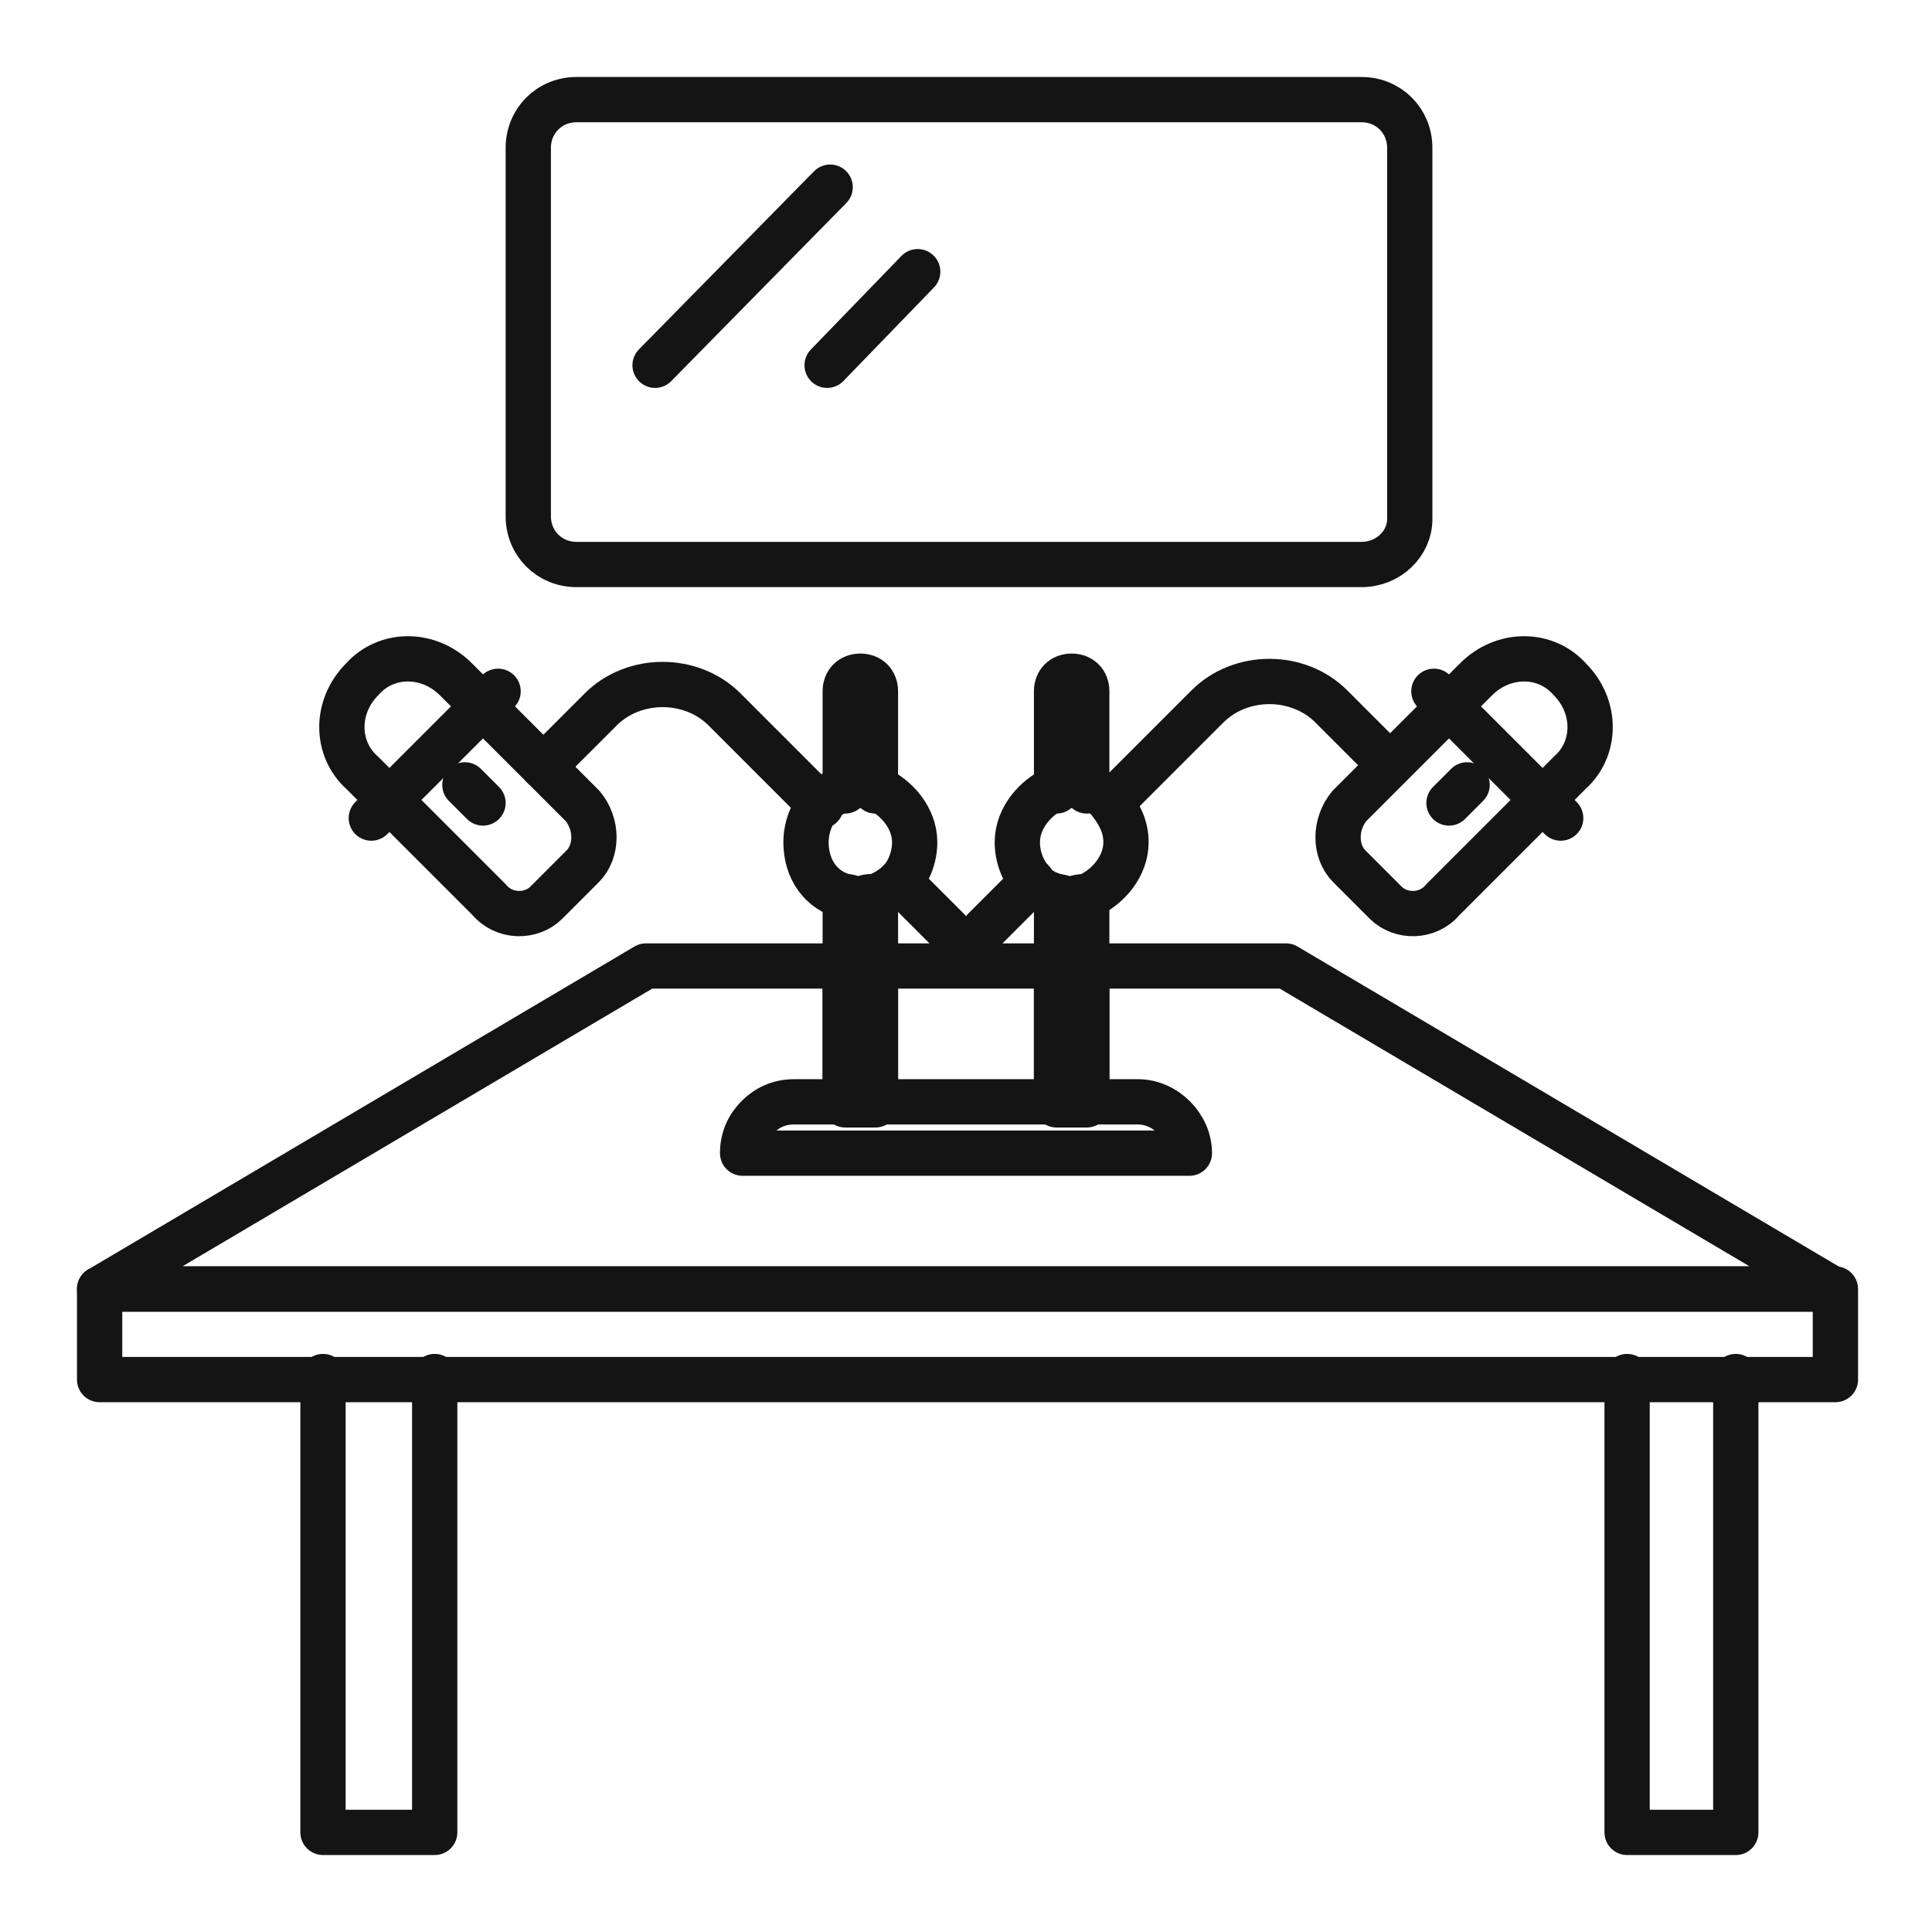 <?xml version="1.0" encoding="utf-8"?>
<!-- Generator: Adobe Illustrator 26.5.0, SVG Export Plug-In . SVG Version: 6.00 Build 0)  -->
<svg version="1.1" id="Layer_1" xmlns="http://www.w3.org/2000/svg" xmlns:xlink="http://www.w3.org/1999/xlink" x="0px" y="0px"
	 viewBox="0 0 64 64" style="enable-background:new 0 0 64 64;" xml:space="preserve">
<style type="text/css">
	.st0{fill:none;stroke:#141414;stroke-width:1.5;stroke-linecap:round;stroke-linejoin:round;stroke-miterlimit:10;}
</style>
<g>
	<g>
		<rect x="3.3" y="42.7" class="st0" width="57.5" height="3"/>
		<polygon class="st0" points="60.7,42.7 3.3,42.7 21.4,32 28,32 28,36.5 29,36.5 29,32 35,32 35,36.5 36,36.5 36,32 42.6,32 		"/>
		<polyline class="st0" points="10.7,45.6 10.7,60.7 14.4,60.7 14.4,45.6 		"/>
		<polyline class="st0" points="53.9,45.6 53.9,60.7 57.5,60.7 57.5,45.6 		"/>
		<path class="st0" d="M45.1,18.7h-26c-0.9,0-1.6-0.7-1.6-1.6V4.9c0-0.9,0.7-1.6,1.6-1.6h26c0.9,0,1.6,0.7,1.6,1.6v12.3
			C46.7,18,46,18.7,45.1,18.7z"/>
		<g>
			<path class="st0" d="M45.9,29.9l-1.2-1.2c-0.5-0.5-0.5-1.4,0-2l4.2-4.2c0.9-0.9,2.3-0.9,3.1,0v0c0.9,0.9,0.9,2.3,0,3.1l-4.2,4.2
				C47.3,30.4,46.4,30.4,45.9,29.9z"/>
			<line class="st0" x1="47.5" y1="22.9" x2="51.7" y2="27.1"/>
			<line class="st0" x1="48.6" y1="26" x2="48" y2="26.6"/>
			<line class="st0" x1="34.2" y1="29.2" x2="32.6" y2="30.8"/>
			<path class="st0" d="M36.8,26.6l3.2-3.2c1.1-1.1,3-1.1,4.1,0l1.9,1.9"/>
			<path class="st0" d="M39.4,38.2H24.6c0-0.5,0.2-0.9,0.5-1.2c0.3-0.3,0.7-0.5,1.2-0.5h11.4C38.6,36.5,39.4,37.3,39.4,38.2z"/>
			<path class="st0" d="M36,29.7v6.9h-1v-6.9c0.2,0,0.3,0.1,0.5,0.1C35.7,29.7,35.9,29.7,36,29.7z"/>
			<path class="st0" d="M35,26.2v-3.3c0-0.3,0.2-0.5,0.5-0.5l0,0c0.3,0,0.5,0.2,0.5,0.5v3.3"/>
			<path class="st0" d="M37.3,27.9c0,0.8-0.6,1.5-1.3,1.8c-0.2,0-0.3,0.1-0.5,0.1c-0.2,0-0.3,0-0.5-0.1c-0.3-0.1-0.6-0.2-0.8-0.5
				c-0.3-0.3-0.5-0.8-0.5-1.3c0-0.8,0.6-1.5,1.3-1.8c0.2,0,0.3-0.1,0.5-0.1c0.2,0,0.3,0,0.5,0.1c0.3,0.1,0.6,0.2,0.8,0.5
				C37.1,27,37.3,27.4,37.3,27.9z"/>
			<path class="st0" d="M18.1,29.9l1.2-1.2c0.5-0.5,0.5-1.4,0-2l-4.2-4.2c-0.9-0.9-2.3-0.9-3.1,0l0,0c-0.9,0.9-0.9,2.3,0,3.1
				l4.2,4.2C16.7,30.4,17.6,30.4,18.1,29.9z"/>
			<line class="st0" x1="16.5" y1="22.9" x2="12.3" y2="27.1"/>
			<line class="st0" x1="15.4" y1="26" x2="16" y2="26.6"/>
			<line class="st0" x1="31.4" y1="30.8" x2="29.8" y2="29.2"/>
			<path class="st0" d="M18,25.4l1.9-1.9c1.1-1.1,3-1.1,4.1,0l3.2,3.2"/>
			<path class="st0" d="M28,26.2v-3.3c0-0.3,0.2-0.5,0.5-0.5l0,0c0.3,0,0.5,0.2,0.5,0.5v3.3"/>
			<path class="st0" d="M29,29.7v6.9h-1v-6.9c0.2,0,0.3,0.1,0.5,0.1C28.7,29.7,28.8,29.7,29,29.7z"/>
			<path class="st0" d="M30.3,27.9c0,0.5-0.2,1-0.5,1.3c-0.2,0.2-0.5,0.4-0.8,0.5c-0.2,0-0.3,0.1-0.5,0.1c-0.2,0-0.3,0-0.5-0.1
				c-0.8-0.2-1.3-0.9-1.3-1.8c0-0.5,0.2-1,0.5-1.3c0.2-0.2,0.5-0.4,0.8-0.5c0.2,0,0.3-0.1,0.5-0.1c0.2,0,0.3,0,0.5,0.1
				C29.7,26.4,30.3,27.1,30.3,27.9z"/>
		</g>
		<line class="st0" x1="27.5" y1="6.2" x2="21.7" y2="12.1"/>
		<line class="st0" x1="30.4" y1="9" x2="27.4" y2="12.1"/>
	</g>
</g>
</svg>
